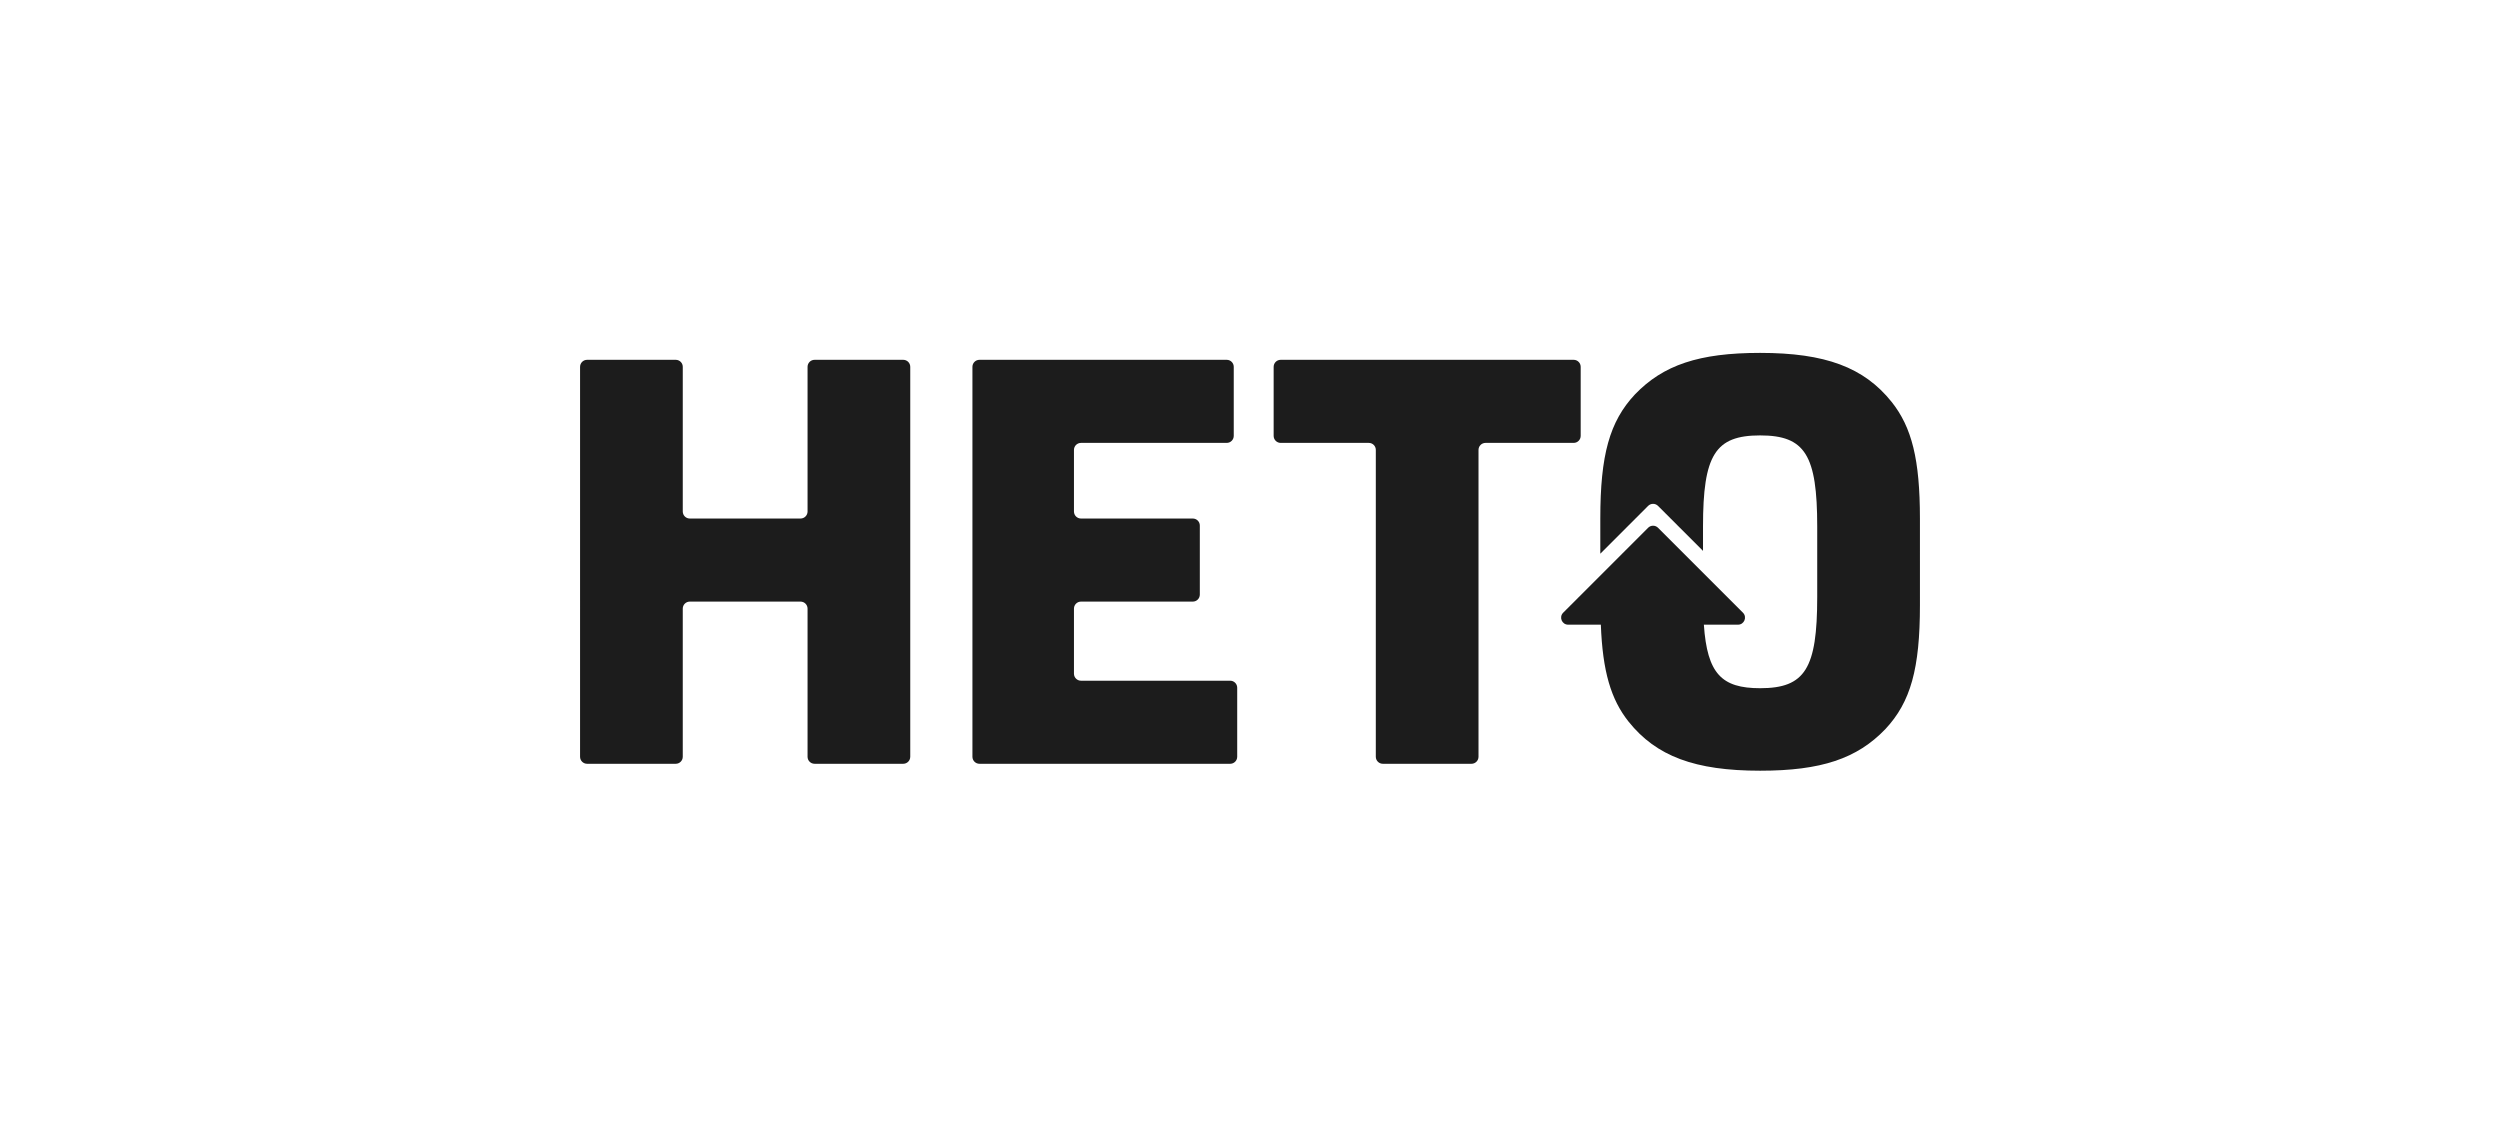 <?xml version="1.0" encoding="utf-8"?>
<!-- Generator: Adobe Illustrator 27.9.0, SVG Export Plug-In . SVG Version: 6.00 Build 0)  -->
<svg version="1.1" id="Layer_1" xmlns="http://www.w3.org/2000/svg" xmlns:xlink="http://www.w3.org/1999/xlink" x="0px" y="0px"
	 viewBox="0 0 178 80" style="enable-background:new 0 0 178 80;" xml:space="preserve">
<style type="text/css">
	.st0{fill:#FFFFFF;}
	.st1{fill:#1C1C1C;}
</style>
<rect y="0" class="st0" width="178" height="80"/>
<g>
	<path class="st1" d="M41.801,25.619h6.312c0.276,0,0.5,0.224,0.5,0.5v10.3c0,0.276,0.224,0.5,0.5,0.5
		h7.885c0.276,0,0.5-0.224,0.5-0.5V26.119c0-0.276,0.224-0.5,0.5-0.5h6.312c0.276,0,0.5,0.224,0.5,0.5
		v27.762c0,0.276-0.224,0.5-0.5,0.5H57.998c-0.276,0-0.5-0.224-0.5-0.5V43.334c0-0.276-0.224-0.5-0.5-0.5
		h-7.885c-0.276,0-0.5,0.224-0.5,0.5v10.547c0,0.276-0.224,0.5-0.5,0.5h-6.312
		c-0.276,0-0.5-0.224-0.5-0.5V26.119C41.301,25.843,41.525,25.619,41.801,25.619z"/>
	<path class="st1" d="M69.737,25.619h17.606c0.276,0,0.5,0.224,0.5,0.5v4.915c0,0.276-0.224,0.5-0.5,0.5
		H76.966c-0.276,0-0.5,0.224-0.5,0.5v4.385c0,0.276,0.224,0.5,0.5,0.5h7.961
		c0.276,0,0.5,0.224,0.5,0.5v4.915c0,0.276-0.224,0.5-0.5,0.5h-7.961c-0.276,0-0.5,0.224-0.5,0.5v4.632
		c0,0.276,0.224,0.5,0.5,0.5h10.623c0.276,0,0.5,0.224,0.5,0.5v4.915c0,0.276-0.224,0.5-0.5,0.5H69.737
		c-0.276,0-0.5-0.224-0.5-0.5V26.119C69.237,25.843,69.461,25.619,69.737,25.619z"/>
	<path class="st1" d="M97.459,31.534h-6.275c-0.276,0-0.5-0.224-0.5-0.5v-4.915c0-0.276,0.224-0.5,0.5-0.5
		h20.861c0.276,0,0.5,0.224,0.5,0.5v4.915c0,0.276-0.224,0.5-0.5,0.5h-6.275
		c-0.276,0-0.5,0.224-0.5,0.5v21.847c0,0.276-0.224,0.5-0.5,0.5h-6.312c-0.276,0-0.5-0.224-0.5-0.5
		V32.034C97.959,31.758,97.735,31.534,97.459,31.534z"/>
	<path class="st1" d="M134.686,28.618c-1.972-2.465-4.724-3.492-9.365-3.492
		c-4.354,0-6.901,0.863-8.914,2.958c-1.807,1.931-2.465,4.313-2.465,8.832v2.508
		l3.403-3.404c0.195-0.195,0.512-0.195,0.707-0l3.202,3.202v-1.731
		c0-5.094,0.862-6.49,4.066-6.49c3.204,0,4.066,1.396,4.066,6.49v5.019
		c0,5.093-0.862,6.49-4.066,6.49c-2.742,0-3.766-1.034-4.005-4.523h2.429
		c0.445,0,0.669-0.539,0.354-0.854l-6.046-6.046c-0.195-0.195-0.512-0.195-0.707,0
		l-6.046,6.046c-0.315,0.315-0.092,0.854,0.354,0.854h2.327
		c0.124,3.308,0.71,5.314,1.976,6.905c1.972,2.464,4.724,3.492,9.365,3.492
		c4.354,0,6.9-0.863,8.913-2.958c1.808-1.93,2.465-4.313,2.465-8.831V36.915
		C136.699,32.725,136.124,30.425,134.686,28.618z"/>
</g>
</svg>
